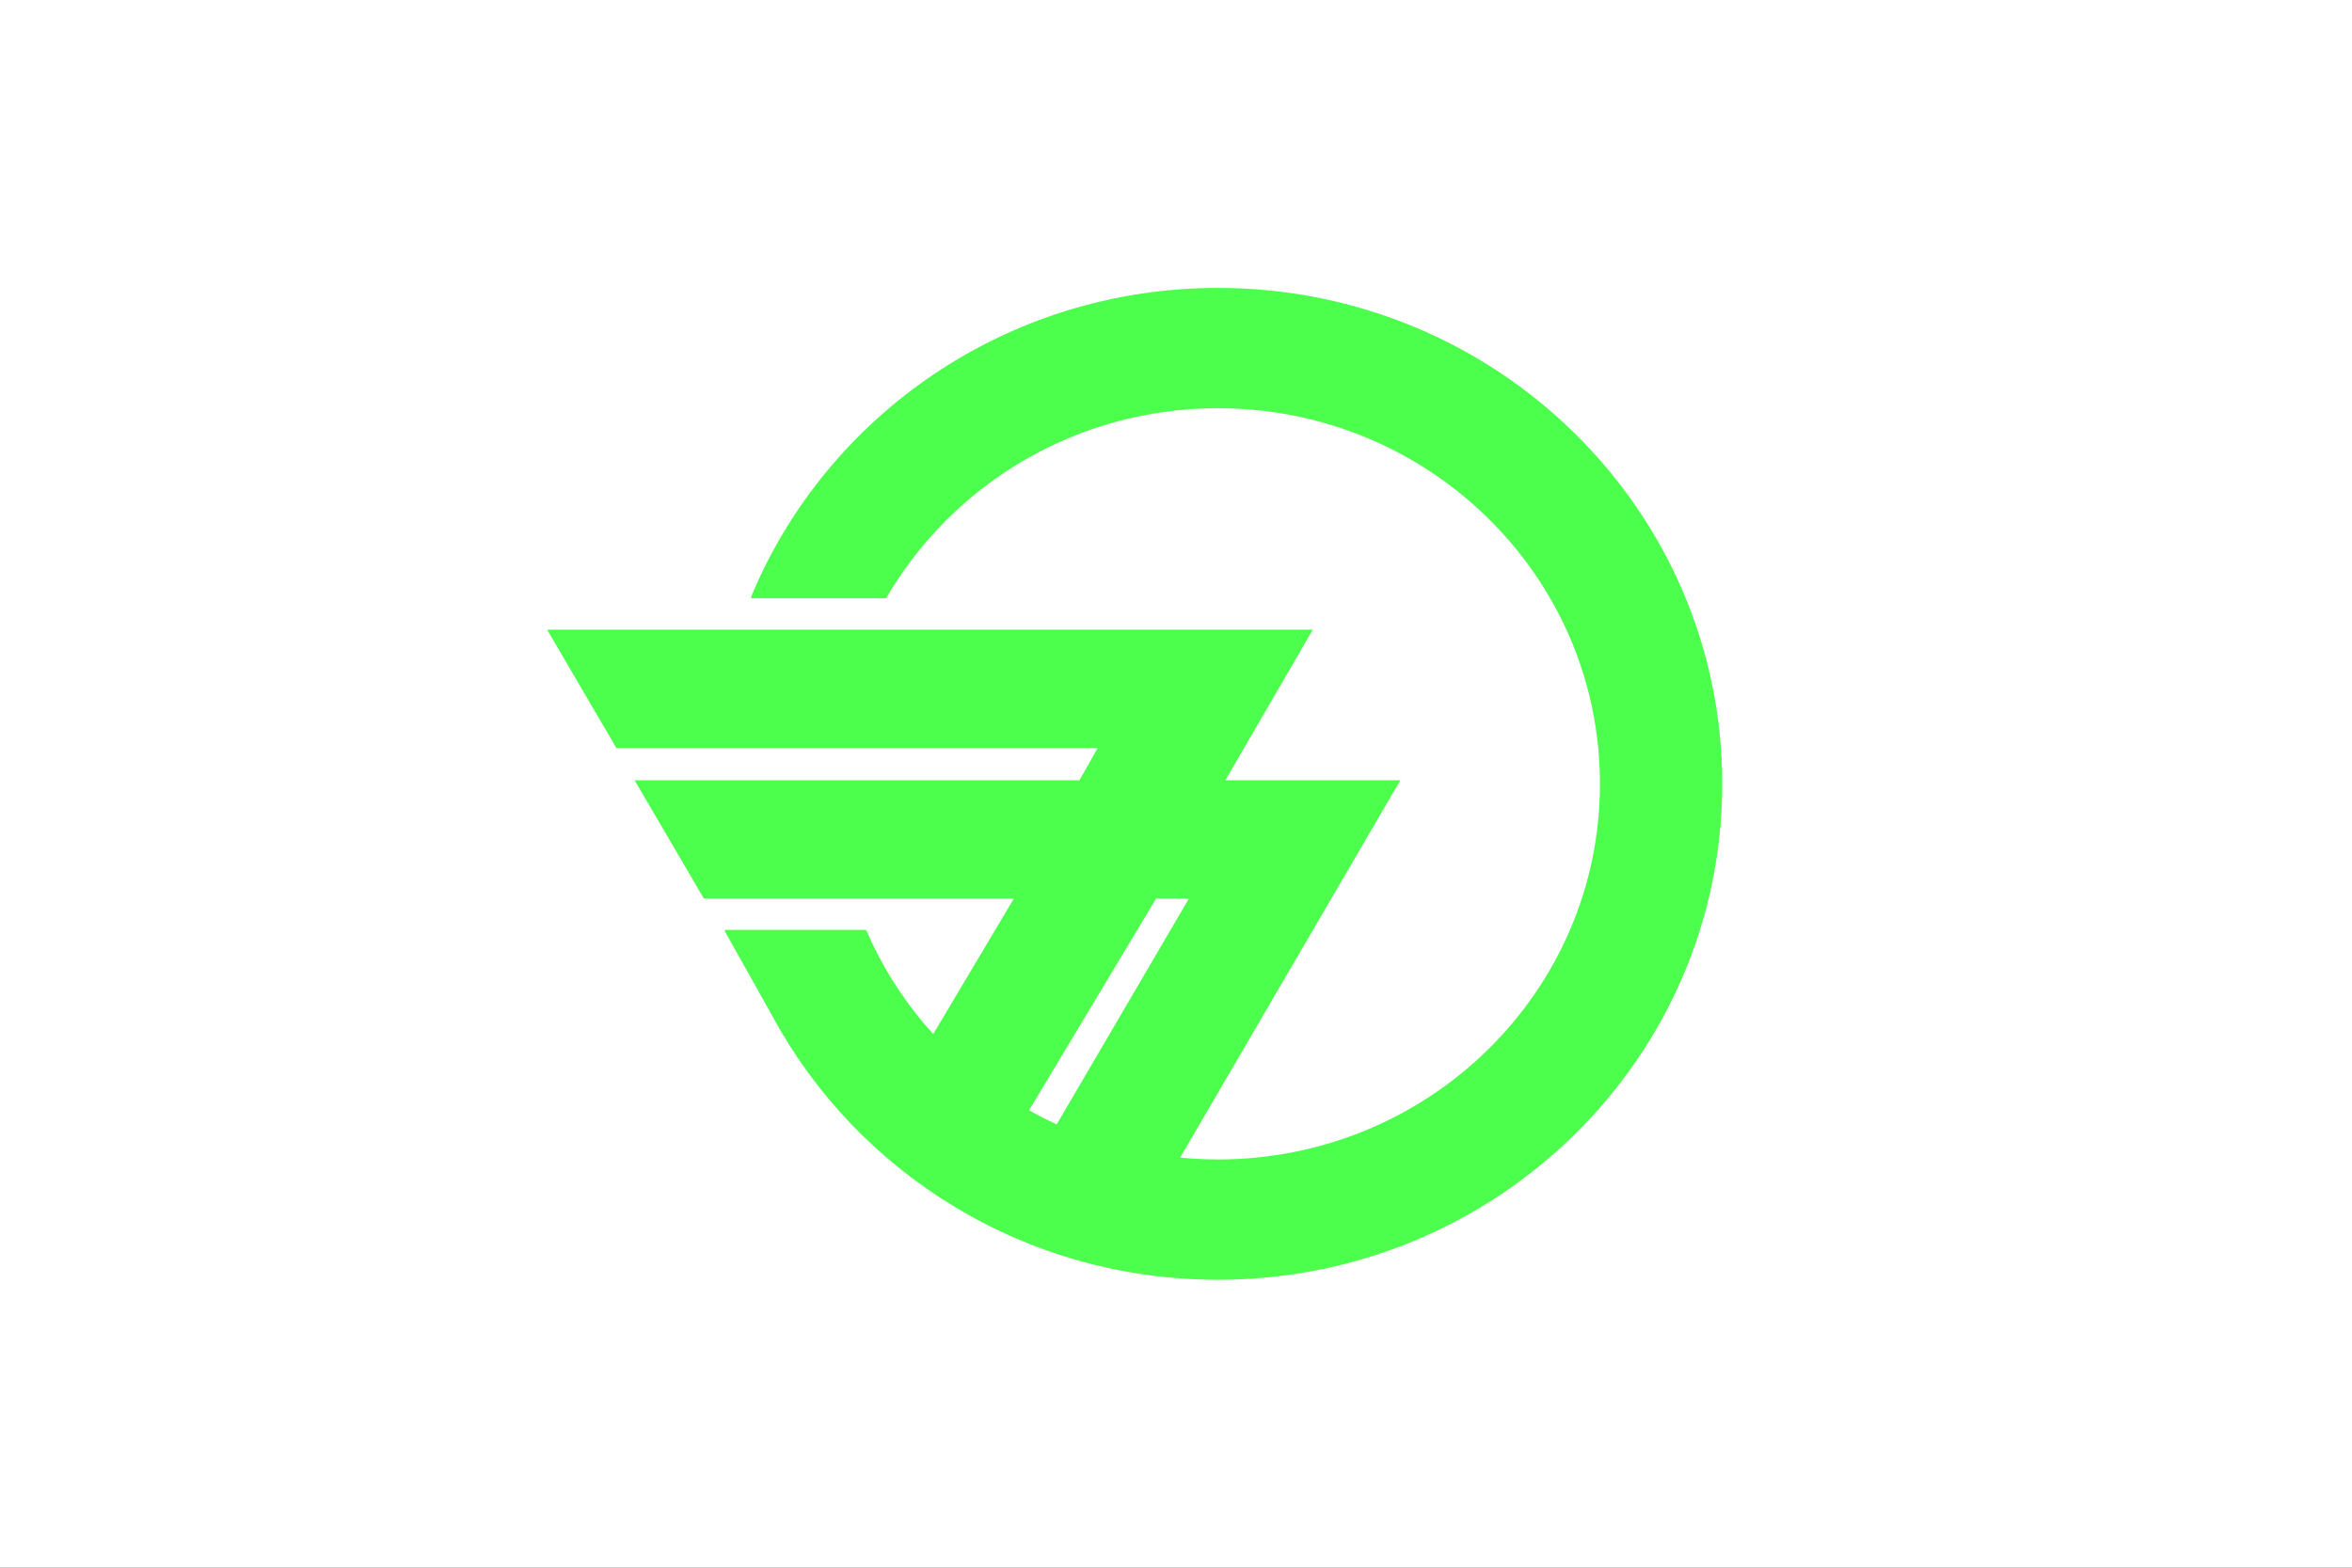 <?xml version="1.0" encoding="UTF-8" standalone="no"?>
<!DOCTYPE svg PUBLIC "-//W3C//DTD SVG 1.1//EN" "http://www.w3.org/Graphics/SVG/1.1/DTD/svg11.dtd">
<!-- Created with Vectornator (http://vectornator.io/) -->
<svg height="100%" stroke-miterlimit="10" style="fill-rule:nonzero;clip-rule:evenodd;stroke-linecap:round;stroke-linejoin:round;" version="1.1" viewBox="0 0 600 400" width="100%" xml:space="preserve" xmlns="http://www.w3.org/2000/svg" xmlns:vectornator="http://vectornator.io" xmlns:xlink="http://www.w3.org/1999/xlink">
<rect x="0" y="0" width="600" height="400" fill="#333333" stroke="none"/>
<defs/>
<clipPath id="ArtboardFrame">
<rect height="400" width="600" x="0" y="0"/>
</clipPath>
<g clip-path="url(#ArtboardFrame)" id="Untitled" vectornator:layerName="Untitled">
<path d="M0 0L600 0L600 0L600 400L600 400L0 400L0 400L0 0L0 0Z" fill="#ffffff" fill-rule="nonzero" opacity="1" stroke="none" vectornator:layerName="rect"/>
<g opacity="1" vectornator:layerName="g">
<path d="M310.725 73.711C256.951 73.711 210.938 106.268 191.829 152.413L225.899 152.413C242.723 123.45 274.388 103.91 310.725 103.91C364.669 103.91 408.4 146.931 408.4 200C408.4 253.069 364.669 296.09 310.725 296.09C270.313 296.09 235.639 271.946 220.783 237.521L185.143 237.521L197.294 259.198C218.861 299.115 261.566 326.289 310.725 326.289C381.623 326.289 439.097 269.748 439.097 200C439.097 130.252 381.623 73.711 310.725 73.711Z" fill="#4dff4d" fill-rule="nonzero" opacity="1" stroke="#4dff4d" stroke-linecap="butt" stroke-linejoin="miter" stroke-width="0.5" vectornator:layerName="path"/>
<path d="M139.562 160.649L334.911 160.649L312.585 199.085L357.237 199.085L299.562 297.92L267.934 289.684L303.283 229.284L294.911 229.284L261.422 285.108L236.306 266.805L258.632 229.284L179.562 229.284L161.887 199.085L275.376 199.085L280.027 190.849L157.236 190.849L139.562 160.649Z" fill="#4dff4d" fill-rule="nonzero" opacity="1" stroke="none" vectornator:layerName="path"/>
</g>
</g>
</svg>
